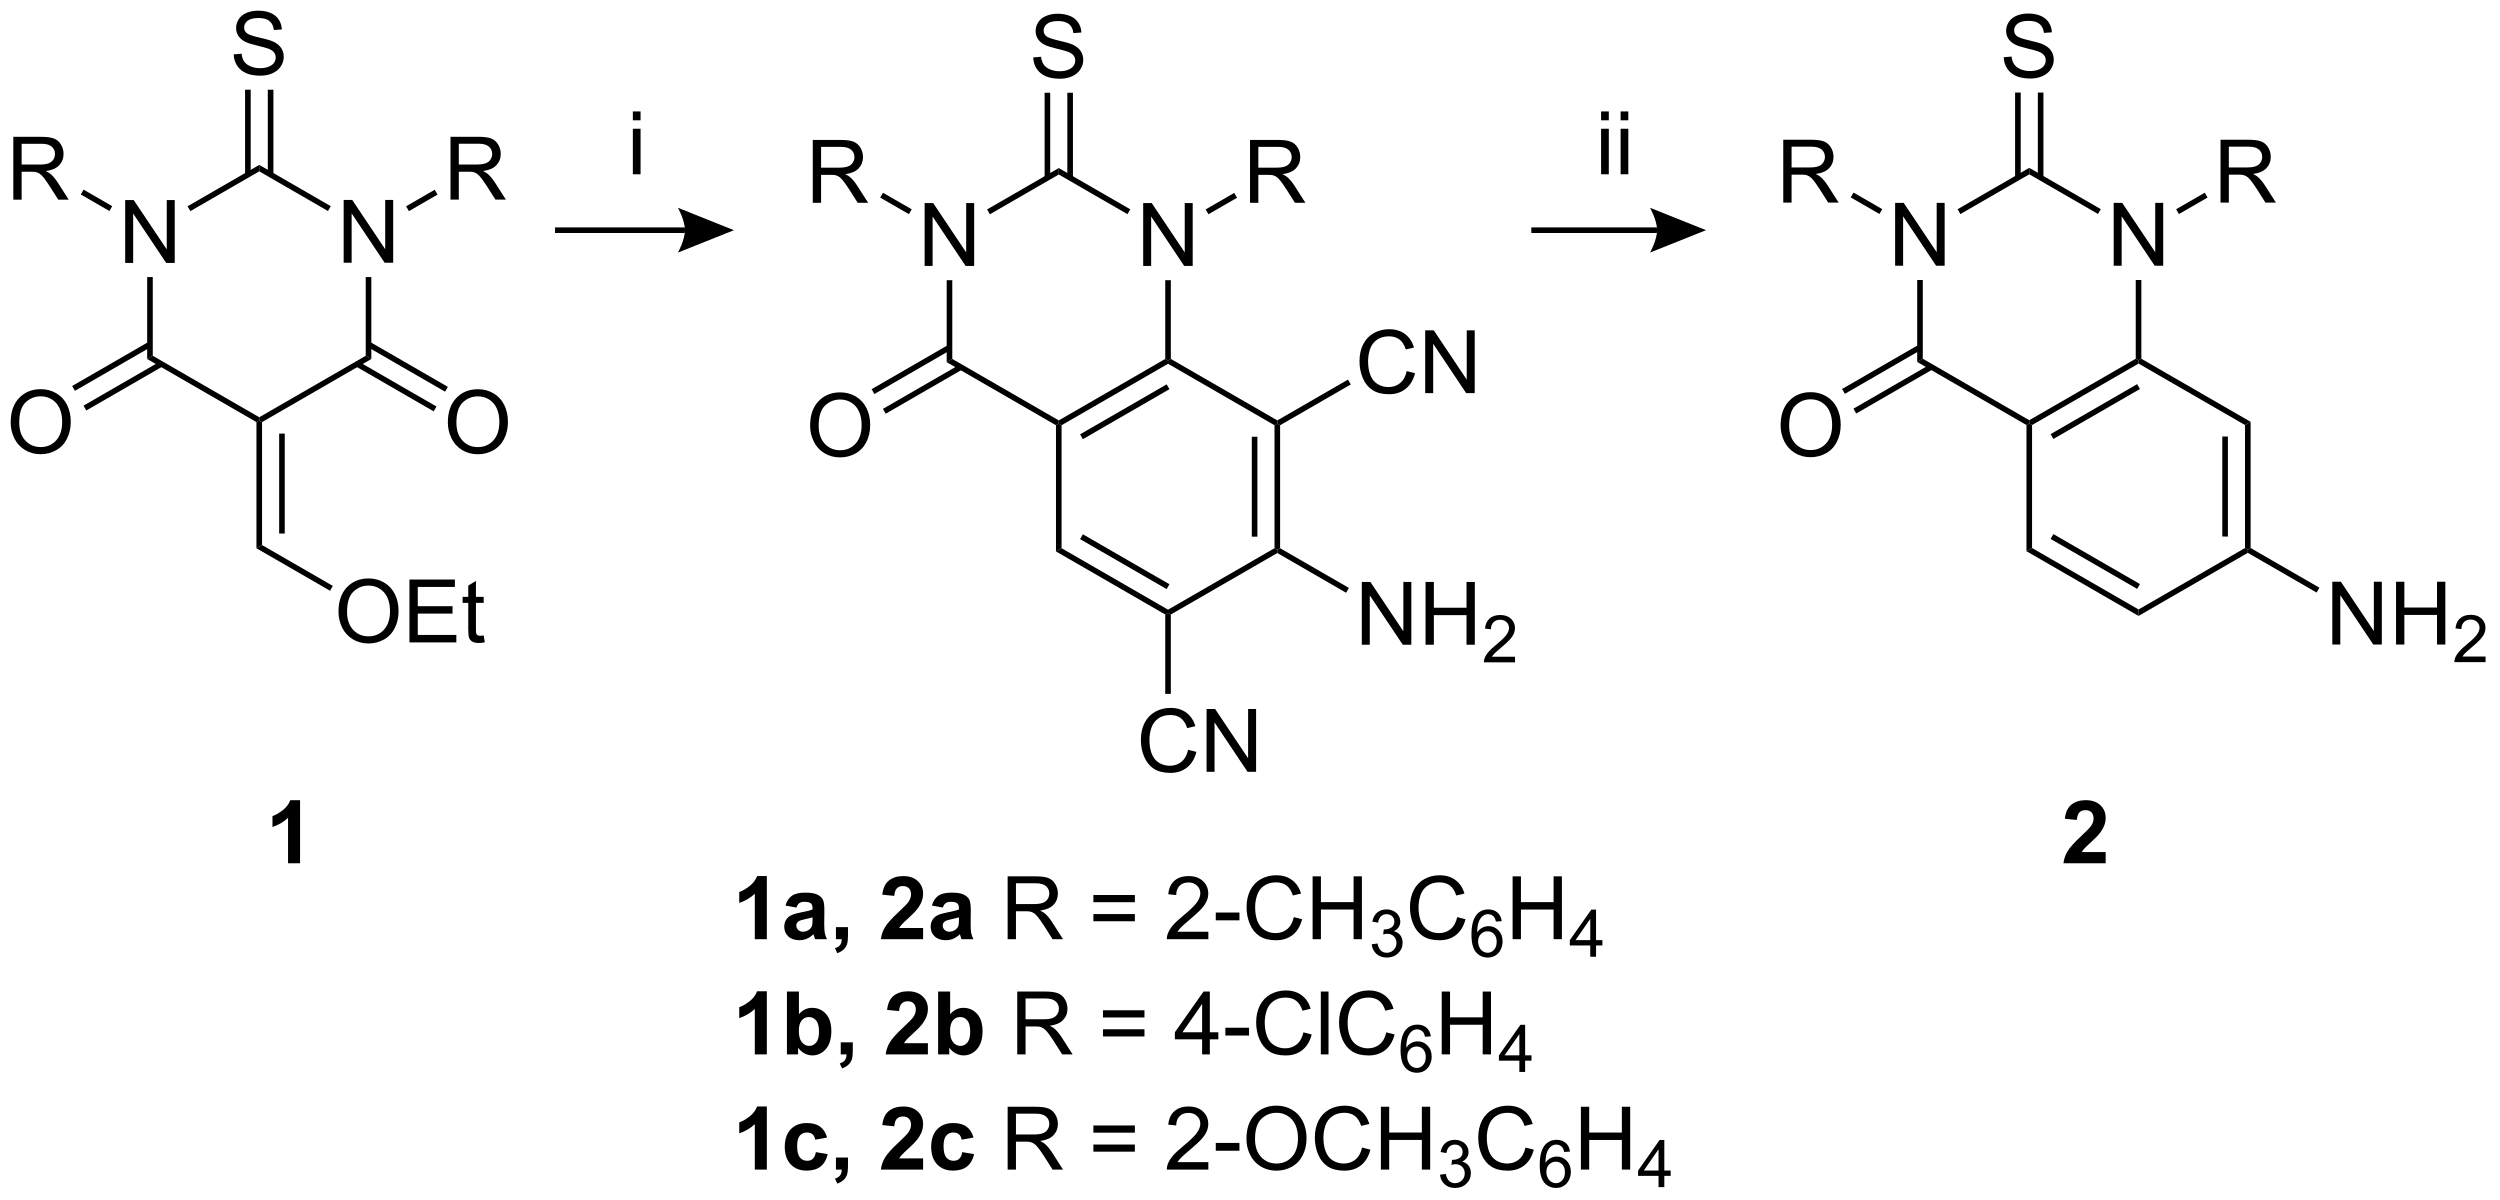 <?xml version="1.0" encoding="UTF-8"?>
<!DOCTYPE svg PUBLIC '-//W3C//DTD SVG 1.0//EN'
          'http://www.w3.org/TR/2001/REC-SVG-20010904/DTD/svg10.dtd'>
<svg stroke-dasharray="none" shape-rendering="auto" xmlns="http://www.w3.org/2000/svg" font-family="'Dialog'" text-rendering="auto" width="625" fill-opacity="1" color-interpolation="auto" color-rendering="auto" preserveAspectRatio="xMidYMid meet" font-size="12px" viewBox="0 0 625 300" fill="black" xmlns:xlink="http://www.w3.org/1999/xlink" stroke="black" image-rendering="auto" stroke-miterlimit="10" stroke-linecap="square" stroke-linejoin="miter" font-style="normal" stroke-width="1" height="300" stroke-dashoffset="0" font-weight="normal" stroke-opacity="1"
><!--Generated by the Batik Graphics2D SVG Generator--><defs id="genericDefs"
  /><g
  ><defs id="defs1"
    ><clipPath clipPathUnits="userSpaceOnUse" id="clipPath1"
      ><path d="M1.032 1.601 L235.047 1.601 L235.047 113.971 L1.032 113.971 L1.032 1.601 Z"
      /></clipPath
      ><clipPath clipPathUnits="userSpaceOnUse" id="clipPath2"
      ><path d="M4.01 13.598 L4.01 122.844 L231.518 122.844 L231.518 13.598 Z"
      /></clipPath
    ></defs
    ><g transform="scale(2.667,2.667) translate(-1.032,-1.601) matrix(1.029,0,0,1.029,-3.093,-12.386)"
    ><path d="M15.413 37.546 L15.413 31.819 L16.191 31.819 L19.199 36.314 L19.199 31.819 L19.926 31.819 L19.926 37.546 L19.147 37.546 L16.139 33.046 L16.139 37.546 L15.413 37.546 Z" stroke="none" clip-path="url(#clipPath2)"
    /></g
    ><g transform="matrix(2.743,0,0,2.743,-10.998,-37.299)"
    ><path d="M35.331 37.546 L35.331 31.819 L36.11 31.819 L39.118 36.314 L39.118 31.819 L39.844 31.819 L39.844 37.546 L39.066 37.546 L36.058 33.046 L36.058 37.546 L35.331 37.546 Z" stroke="none" clip-path="url(#clipPath2)"
    /></g
    ><g transform="matrix(2.743,0,0,2.743,-10.998,-37.299)"
    ><path d="M17.423 38.85 L17.933 38.85 L17.933 46.024 L17.423 46.318 Z" stroke="none" clip-path="url(#clipPath2)"
    /></g
    ><g transform="matrix(2.743,0,0,2.743,-10.998,-37.299)"
    ><path d="M17.423 46.318 L17.933 46.024 L27.637 51.626 L27.637 51.921 L27.382 52.068 Z" stroke="none" clip-path="url(#clipPath2)"
    /></g
    ><g transform="matrix(2.743,0,0,2.743,-10.998,-37.299)"
    ><path d="M27.893 52.068 L27.637 51.921 L27.637 51.626 L37.342 46.024 L37.852 46.318 Z" stroke="none" clip-path="url(#clipPath2)"
    /></g
    ><g transform="matrix(2.743,0,0,2.743,-10.998,-37.299)"
    ><path d="M37.852 46.318 L37.342 46.024 L37.342 38.85 L37.852 38.85 Z" stroke="none" clip-path="url(#clipPath2)"
    /></g
    ><g transform="matrix(2.743,0,0,2.743,-10.998,-37.299)"
    ><path d="M34.155 32.389 L33.9 32.831 L27.637 29.215 L27.637 28.626 Z" stroke="none" clip-path="url(#clipPath2)"
    /></g
    ><g transform="matrix(2.743,0,0,2.743,-10.998,-37.299)"
    ><path d="M27.637 28.626 L27.637 29.215 L21.36 32.84 L21.105 32.398 Z" stroke="none" clip-path="url(#clipPath2)"
    /></g
    ><g transform="matrix(2.743,0,0,2.743,-10.998,-37.299)"
    ><path d="M5.224 31.796 L5.224 26.069 L7.763 26.069 Q8.529 26.069 8.927 26.223 Q9.326 26.377 9.563 26.767 Q9.802 27.158 9.802 27.632 Q9.802 28.241 9.406 28.66 Q9.013 29.077 8.188 29.189 Q8.49 29.335 8.646 29.476 Q8.977 29.78 9.274 30.236 L10.271 31.796 L9.318 31.796 L8.56 30.603 Q8.227 30.088 8.011 29.814 Q7.797 29.541 7.628 29.431 Q7.458 29.322 7.281 29.28 Q7.154 29.252 6.859 29.252 L5.982 29.252 L5.982 31.796 L5.224 31.796 ZM5.982 28.595 L7.609 28.595 Q8.13 28.595 8.422 28.489 Q8.716 28.382 8.867 28.145 Q9.021 27.908 9.021 27.632 Q9.021 27.226 8.724 26.965 Q8.43 26.702 7.794 26.702 L5.982 26.702 L5.982 28.595 Z" stroke="none" clip-path="url(#clipPath2)"
    /></g
    ><g transform="matrix(2.743,0,0,2.743,-10.998,-37.299)"
    ><path d="M14.236 32.389 L13.981 32.831 L11.373 31.325 L11.628 30.883 Z" stroke="none" clip-path="url(#clipPath2)"
    /></g
    ><g transform="matrix(2.743,0,0,2.743,-10.998,-37.299)"
    ><path d="M45.069 31.792 L45.069 26.065 L47.608 26.065 Q48.373 26.065 48.772 26.219 Q49.17 26.372 49.407 26.763 Q49.647 27.154 49.647 27.628 Q49.647 28.237 49.251 28.656 Q48.858 29.073 48.032 29.185 Q48.334 29.331 48.491 29.471 Q48.821 29.776 49.118 30.232 L50.116 31.792 L49.163 31.792 L48.405 30.599 Q48.071 30.083 47.855 29.81 Q47.642 29.536 47.472 29.427 Q47.303 29.318 47.126 29.276 Q46.998 29.247 46.704 29.247 L45.827 29.247 L45.827 31.792 L45.069 31.792 ZM45.827 28.591 L47.454 28.591 Q47.975 28.591 48.267 28.484 Q48.561 28.378 48.712 28.141 Q48.866 27.904 48.866 27.628 Q48.866 27.221 48.569 26.961 Q48.275 26.698 47.639 26.698 L45.827 26.698 L45.827 28.591 Z" stroke="none" clip-path="url(#clipPath2)"
    /></g
    ><g transform="matrix(2.743,0,0,2.743,-10.998,-37.299)"
    ><path d="M41.278 32.84 L41.023 32.398 L43.632 30.892 L43.887 31.334 Z" stroke="none" clip-path="url(#clipPath2)"
    /></g
    ><g transform="matrix(2.743,0,0,2.743,-10.998,-37.299)"
    ><path d="M25.309 18.555 L26.026 18.492 Q26.075 18.922 26.26 19.198 Q26.447 19.474 26.838 19.643 Q27.229 19.813 27.716 19.813 Q28.151 19.813 28.481 19.685 Q28.815 19.555 28.976 19.331 Q29.137 19.107 29.137 18.841 Q29.137 18.57 28.981 18.37 Q28.825 18.169 28.466 18.031 Q28.236 17.943 27.447 17.753 Q26.658 17.563 26.341 17.396 Q25.932 17.18 25.729 16.862 Q25.528 16.544 25.528 16.148 Q25.528 15.716 25.773 15.339 Q26.02 14.961 26.492 14.766 Q26.966 14.57 27.544 14.57 Q28.182 14.57 28.666 14.776 Q29.153 14.982 29.413 15.38 Q29.677 15.779 29.697 16.281 L28.971 16.336 Q28.911 15.794 28.572 15.518 Q28.236 15.24 27.575 15.24 Q26.887 15.24 26.572 15.492 Q26.26 15.742 26.26 16.099 Q26.26 16.406 26.481 16.607 Q26.7 16.805 27.625 17.016 Q28.549 17.224 28.893 17.38 Q29.393 17.609 29.63 17.964 Q29.869 18.318 29.869 18.779 Q29.869 19.234 29.606 19.641 Q29.346 20.044 28.854 20.271 Q28.364 20.495 27.752 20.495 Q26.973 20.495 26.447 20.268 Q25.924 20.039 25.625 19.586 Q25.325 19.13 25.309 18.555 Z" stroke="none" clip-path="url(#clipPath2)"
    /></g
    ><g transform="matrix(2.743,0,0,2.743,-10.998,-37.299)"
    ><path d="M28.928 29.518 L28.928 21.773 L28.417 21.773 L28.417 29.518 ZM26.858 29.518 L26.858 21.773 L26.347 21.773 L26.347 29.518 Z" stroke="none" clip-path="url(#clipPath2)"
    /></g
    ><g transform="matrix(2.743,0,0,2.743,-10.998,-37.299)"
    ><path d="M4.982 52.107 Q4.982 50.68 5.747 49.875 Q6.513 49.068 7.724 49.068 Q8.516 49.068 9.151 49.448 Q9.789 49.826 10.123 50.503 Q10.459 51.18 10.459 52.039 Q10.459 52.911 10.107 53.599 Q9.755 54.286 9.11 54.641 Q8.466 54.995 7.719 54.995 Q6.912 54.995 6.274 54.604 Q5.638 54.211 5.31 53.536 Q4.982 52.859 4.982 52.107 ZM5.763 52.117 Q5.763 53.154 6.318 53.75 Q6.875 54.344 7.716 54.344 Q8.57 54.344 9.123 53.742 Q9.677 53.141 9.677 52.036 Q9.677 51.336 9.44 50.815 Q9.203 50.294 8.748 50.008 Q8.294 49.719 7.727 49.719 Q6.922 49.719 6.341 50.273 Q5.763 50.826 5.763 52.117 Z" stroke="none" clip-path="url(#clipPath2)"
    /></g
    ><g transform="matrix(2.743,0,0,2.743,-10.998,-37.299)"
    ><path d="M17.551 44.755 L10.584 48.777 L10.839 49.219 L17.806 45.197 ZM18.586 46.548 L11.619 50.569 L11.874 51.011 L18.841 46.989 Z" stroke="none" clip-path="url(#clipPath2)"
    /></g
    ><g transform="matrix(2.743,0,0,2.743,-10.998,-37.299)"
    ><path d="M44.827 52.111 Q44.827 50.684 45.592 49.88 Q46.358 49.072 47.569 49.072 Q48.361 49.072 48.996 49.452 Q49.634 49.83 49.967 50.507 Q50.303 51.184 50.303 52.044 Q50.303 52.916 49.952 53.603 Q49.6 54.291 48.954 54.645 Q48.311 54.999 47.564 54.999 Q46.756 54.999 46.118 54.609 Q45.483 54.215 45.155 53.541 Q44.827 52.864 44.827 52.111 ZM45.608 52.122 Q45.608 53.158 46.163 53.755 Q46.72 54.348 47.561 54.348 Q48.415 54.348 48.967 53.747 Q49.522 53.145 49.522 52.041 Q49.522 51.34 49.285 50.82 Q49.048 50.299 48.592 50.012 Q48.139 49.723 47.571 49.723 Q46.767 49.723 46.186 50.278 Q45.608 50.83 45.608 52.122 Z" stroke="none" clip-path="url(#clipPath2)"
    /></g
    ><g transform="matrix(2.743,0,0,2.743,-10.998,-37.299)"
    ><path d="M36.434 46.99 L43.537 51.091 L43.792 50.649 L36.689 46.548 ZM37.469 45.196 L44.573 49.297 L44.828 48.855 L37.724 44.754 Z" stroke="none" clip-path="url(#clipPath2)"
    /></g
    ><g transform="matrix(2.743,0,0,2.743,-10.998,-37.299)"
    ><path d="M27.382 52.068 L27.637 51.921 L27.893 52.068 L27.893 63.274 L27.382 63.568 ZM29.452 53.116 L29.452 62.226 L29.963 62.226 L29.963 53.116 Z" stroke="none" clip-path="url(#clipPath2)"
    /></g
    ><g transform="matrix(2.743,0,0,2.743,-10.998,-37.299)"
    ><path d="M34.86 69.357 Q34.86 67.93 35.625 67.125 Q36.391 66.318 37.602 66.318 Q38.394 66.318 39.029 66.698 Q39.667 67.076 40 67.753 Q40.336 68.43 40.336 69.289 Q40.336 70.162 39.985 70.849 Q39.633 71.537 38.987 71.891 Q38.344 72.245 37.597 72.245 Q36.789 72.245 36.151 71.854 Q35.516 71.461 35.188 70.787 Q34.86 70.109 34.86 69.357 ZM35.641 69.367 Q35.641 70.404 36.196 71 Q36.753 71.594 37.594 71.594 Q38.448 71.594 39 70.992 Q39.555 70.391 39.555 69.287 Q39.555 68.586 39.318 68.065 Q39.081 67.544 38.625 67.258 Q38.172 66.969 37.605 66.969 Q36.8 66.969 36.219 67.523 Q35.641 68.076 35.641 69.367 ZM41.327 72.146 L41.327 66.419 L45.468 66.419 L45.468 67.094 L42.085 67.094 L42.085 68.849 L45.254 68.849 L45.254 69.521 L42.085 69.521 L42.085 71.469 L45.601 71.469 L45.601 72.146 L41.327 72.146 ZM48.093 71.516 L48.194 72.138 Q47.898 72.201 47.663 72.201 Q47.28 72.201 47.069 72.081 Q46.858 71.958 46.773 71.76 Q46.687 71.563 46.687 70.93 L46.687 68.544 L46.171 68.544 L46.171 67.998 L46.687 67.998 L46.687 66.969 L47.387 66.547 L47.387 67.998 L48.093 67.998 L48.093 68.544 L47.387 68.544 L47.387 70.969 Q47.387 71.271 47.424 71.357 Q47.46 71.443 47.543 71.495 Q47.629 71.544 47.786 71.544 Q47.903 71.544 48.093 71.516 Z" stroke="none" clip-path="url(#clipPath2)"
    /></g
    ><g transform="matrix(2.743,0,0,2.743,-10.998,-37.299)"
    ><path d="M27.382 63.568 L27.893 63.274 L34.344 66.998 L34.089 67.44 Z" stroke="none" clip-path="url(#clipPath2)"
    /></g
    ><g transform="matrix(2.743,0,0,2.743,-10.998,-37.299)"
    ><path d="M88.282 37.833 L88.282 32.106 L89.06 32.106 L92.068 36.601 L92.068 32.106 L92.795 32.106 L92.795 37.833 L92.016 37.833 L89.008 33.333 L89.008 37.833 L88.282 37.833 Z" stroke="none" clip-path="url(#clipPath2)"
    /></g
    ><g transform="matrix(2.743,0,0,2.743,-10.998,-37.299)"
    ><path d="M108.2 37.833 L108.2 32.106 L108.979 32.106 L111.987 36.601 L111.987 32.106 L112.713 32.106 L112.713 37.833 L111.935 37.833 L108.927 33.333 L108.927 37.833 L108.2 37.833 Z" stroke="none" clip-path="url(#clipPath2)"
    /></g
    ><g transform="matrix(2.743,0,0,2.743,-10.998,-37.299)"
    ><path d="M90.292 39.137 L90.802 39.137 L90.802 46.311 L90.292 46.605 Z" stroke="none" clip-path="url(#clipPath2)"
    /></g
    ><g transform="matrix(2.743,0,0,2.743,-10.998,-37.299)"
    ><path d="M90.292 46.605 L90.802 46.311 L100.507 51.913 L100.507 52.208 L100.252 52.355 Z" stroke="none" clip-path="url(#clipPath2)"
    /></g
    ><g transform="matrix(2.743,0,0,2.743,-10.998,-37.299)"
    ><path d="M100.762 52.355 L100.507 52.208 L100.507 51.913 L110.211 46.311 L110.466 46.458 L110.466 46.753 ZM102.704 53.624 L110.594 49.069 L110.338 48.627 L102.449 53.182 Z" stroke="none" clip-path="url(#clipPath2)"
    /></g
    ><g transform="matrix(2.743,0,0,2.743,-10.998,-37.299)"
    ><path d="M110.721 46.311 L110.466 46.458 L110.211 46.311 L110.211 39.137 L110.721 39.137 Z" stroke="none" clip-path="url(#clipPath2)"
    /></g
    ><g transform="matrix(2.743,0,0,2.743,-10.998,-37.299)"
    ><path d="M107.024 32.676 L106.769 33.118 L100.507 29.503 L100.507 28.914 Z" stroke="none" clip-path="url(#clipPath2)"
    /></g
    ><g transform="matrix(2.743,0,0,2.743,-10.998,-37.299)"
    ><path d="M100.507 28.914 L100.507 29.503 L94.229 33.127 L93.974 32.685 Z" stroke="none" clip-path="url(#clipPath2)"
    /></g
    ><g transform="matrix(2.743,0,0,2.743,-10.998,-37.299)"
    ><path d="M78.086 32.079 L78.086 26.352 L80.625 26.352 Q81.391 26.352 81.789 26.506 Q82.187 26.66 82.424 27.05 Q82.664 27.441 82.664 27.915 Q82.664 28.524 82.268 28.943 Q81.875 29.36 81.049 29.472 Q81.351 29.618 81.508 29.759 Q81.838 30.063 82.135 30.519 L83.133 32.079 L82.18 32.079 L81.422 30.886 Q81.088 30.37 80.872 30.097 Q80.659 29.824 80.489 29.714 Q80.32 29.605 80.143 29.563 Q80.016 29.535 79.721 29.535 L78.844 29.535 L78.844 32.079 L78.086 32.079 ZM78.844 28.878 L80.471 28.878 Q80.992 28.878 81.284 28.771 Q81.578 28.665 81.729 28.428 Q81.883 28.191 81.883 27.915 Q81.883 27.509 81.586 27.248 Q81.291 26.985 80.656 26.985 L78.844 26.985 L78.844 28.878 Z" stroke="none" clip-path="url(#clipPath2)"
    /></g
    ><g transform="matrix(2.743,0,0,2.743,-10.998,-37.299)"
    ><path d="M87.105 32.676 L86.85 33.118 L84.234 31.608 L84.489 31.166 Z" stroke="none" clip-path="url(#clipPath2)"
    /></g
    ><g transform="matrix(2.743,0,0,2.743,-10.998,-37.299)"
    ><path d="M117.938 32.079 L117.938 26.352 L120.477 26.352 Q121.243 26.352 121.641 26.506 Q122.04 26.66 122.276 27.05 Q122.516 27.441 122.516 27.915 Q122.516 28.524 122.12 28.943 Q121.727 29.36 120.901 29.472 Q121.204 29.618 121.36 29.759 Q121.691 30.063 121.987 30.519 L122.985 32.079 L122.032 32.079 L121.274 30.886 Q120.941 30.37 120.724 30.097 Q120.511 29.824 120.342 29.714 Q120.172 29.605 119.995 29.563 Q119.868 29.535 119.573 29.535 L118.696 29.535 L118.696 32.079 L117.938 32.079 ZM118.696 28.878 L120.323 28.878 Q120.844 28.878 121.136 28.771 Q121.43 28.665 121.581 28.428 Q121.735 28.191 121.735 27.915 Q121.735 27.509 121.438 27.248 Q121.144 26.985 120.508 26.985 L118.696 26.985 L118.696 28.878 Z" stroke="none" clip-path="url(#clipPath2)"
    /></g
    ><g transform="matrix(2.743,0,0,2.743,-10.998,-37.299)"
    ><path d="M114.147 33.127 L113.892 32.685 L116.501 31.179 L116.756 31.621 Z" stroke="none" clip-path="url(#clipPath2)"
    /></g
    ><g transform="matrix(2.743,0,0,2.743,-10.998,-37.299)"
    ><path d="M98.179 18.833 L98.895 18.771 Q98.944 19.201 99.129 19.477 Q99.317 19.753 99.707 19.922 Q100.098 20.091 100.585 20.091 Q101.02 20.091 101.35 19.964 Q101.684 19.833 101.845 19.609 Q102.007 19.385 102.007 19.12 Q102.007 18.849 101.85 18.648 Q101.694 18.448 101.335 18.31 Q101.106 18.221 100.317 18.031 Q99.528 17.841 99.21 17.674 Q98.801 17.458 98.598 17.141 Q98.397 16.823 98.397 16.427 Q98.397 15.995 98.642 15.617 Q98.889 15.24 99.361 15.044 Q99.835 14.849 100.413 14.849 Q101.051 14.849 101.535 15.055 Q102.022 15.26 102.283 15.659 Q102.546 16.057 102.567 16.56 L101.84 16.615 Q101.78 16.073 101.442 15.797 Q101.106 15.518 100.444 15.518 Q99.757 15.518 99.442 15.771 Q99.129 16.021 99.129 16.378 Q99.129 16.685 99.35 16.885 Q99.569 17.083 100.494 17.294 Q101.418 17.503 101.762 17.659 Q102.262 17.888 102.499 18.242 Q102.739 18.596 102.739 19.057 Q102.739 19.513 102.475 19.919 Q102.215 20.323 101.723 20.549 Q101.233 20.773 100.621 20.773 Q99.843 20.773 99.317 20.547 Q98.793 20.318 98.494 19.865 Q98.194 19.409 98.179 18.833 Z" stroke="none" clip-path="url(#clipPath2)"
    /></g
    ><g transform="matrix(2.743,0,0,2.743,-10.998,-37.299)"
    ><path d="M101.798 29.806 L101.798 22.051 L101.287 22.051 L101.287 29.806 ZM99.726 29.806 L99.726 22.051 L99.216 22.051 L99.216 29.806 Z" stroke="none" clip-path="url(#clipPath2)"
    /></g
    ><g transform="matrix(2.743,0,0,2.743,-10.998,-37.299)"
    ><path d="M77.844 52.398 Q77.844 50.971 78.609 50.167 Q79.375 49.359 80.586 49.359 Q81.377 49.359 82.013 49.739 Q82.651 50.117 82.984 50.794 Q83.32 51.471 83.32 52.331 Q83.32 53.203 82.969 53.891 Q82.617 54.578 81.971 54.932 Q81.328 55.286 80.581 55.286 Q79.773 55.286 79.135 54.896 Q78.5 54.502 78.172 53.828 Q77.844 53.151 77.844 52.398 ZM78.625 52.409 Q78.625 53.445 79.18 54.042 Q79.737 54.635 80.578 54.635 Q81.432 54.635 81.984 54.034 Q82.539 53.432 82.539 52.328 Q82.539 51.627 82.302 51.107 Q82.065 50.586 81.609 50.299 Q81.156 50.01 80.588 50.01 Q79.784 50.01 79.203 50.565 Q78.625 51.117 78.625 52.409 Z" stroke="none" clip-path="url(#clipPath2)"
    /></g
    ><g transform="matrix(2.743,0,0,2.743,-10.998,-37.299)"
    ><path d="M90.42 45.041 L83.446 49.068 L83.701 49.51 L90.675 45.483 ZM91.456 46.835 L84.481 50.862 L84.737 51.304 L91.711 47.277 Z" stroke="none" clip-path="url(#clipPath2)"
    /></g
    ><g transform="matrix(2.743,0,0,2.743,-10.998,-37.299)"
    ><path d="M100.252 52.355 L100.507 52.208 L100.762 52.355 L100.762 63.561 L100.252 63.855 Z" stroke="none" clip-path="url(#clipPath2)"
    /></g
    ><g transform="matrix(2.743,0,0,2.743,-10.998,-37.299)"
    ><path d="M100.252 63.855 L100.762 63.561 L110.466 69.163 L110.466 69.458 L110.211 69.605 ZM102.449 62.734 L110.338 67.289 L110.594 66.847 L102.704 62.292 Z" stroke="none" clip-path="url(#clipPath2)"
    /></g
    ><g transform="matrix(2.743,0,0,2.743,-10.998,-37.299)"
    ><path d="M110.721 69.605 L110.466 69.458 L110.466 69.163 L120.17 63.561 L120.425 63.708 L120.425 64.003 Z" stroke="none" clip-path="url(#clipPath2)"
    /></g
    ><g transform="matrix(2.743,0,0,2.743,-10.998,-37.299)"
    ><path d="M120.68 63.561 L120.425 63.708 L120.17 63.561 L120.17 52.355 L120.425 52.208 L120.68 52.355 ZM118.61 62.513 L118.61 53.403 L118.1 53.403 L118.1 62.513 Z" stroke="none" clip-path="url(#clipPath2)"
    /></g
    ><g transform="matrix(2.743,0,0,2.743,-10.998,-37.299)"
    ><path d="M120.425 51.913 L120.425 52.208 L120.17 52.355 L110.466 46.753 L110.466 46.458 L110.721 46.311 Z" stroke="none" clip-path="url(#clipPath2)"
    /></g
    ><g transform="matrix(2.743,0,0,2.743,-10.998,-37.299)"
    ><path d="M128.126 72.362 L128.126 66.636 L128.905 66.636 L131.913 71.131 L131.913 66.636 L132.639 66.636 L132.639 72.362 L131.861 72.362 L128.853 67.862 L128.853 72.362 L128.126 72.362 ZM133.935 72.362 L133.935 66.636 L134.693 66.636 L134.693 68.987 L137.669 68.987 L137.669 66.636 L138.427 66.636 L138.427 72.362 L137.669 72.362 L137.669 69.662 L134.693 69.662 L134.693 72.362 L133.935 72.362 Z" stroke="none" clip-path="url(#clipPath2)"
    /></g
    ><g transform="matrix(2.743,0,0,2.743,-10.998,-37.299)"
    ><path d="M142.093 73.455 L142.093 73.962 L139.253 73.962 Q139.248 73.771 139.316 73.595 Q139.423 73.306 139.661 73.025 Q139.902 72.744 140.353 72.374 Q141.052 71.8 141.298 71.464 Q141.544 71.128 141.544 70.83 Q141.544 70.517 141.32 70.302 Q141.097 70.085 140.736 70.085 Q140.355 70.085 140.126 70.314 Q139.898 70.543 139.896 70.947 L139.353 70.892 Q139.41 70.285 139.773 69.968 Q140.136 69.65 140.748 69.65 Q141.367 69.65 141.726 69.994 Q142.087 70.335 142.087 70.841 Q142.087 71.099 141.982 71.349 Q141.876 71.597 141.63 71.873 Q141.386 72.148 140.818 72.628 Q140.343 73.027 140.208 73.169 Q140.074 73.312 139.986 73.455 L142.093 73.455 Z" stroke="none" clip-path="url(#clipPath2)"
    /></g
    ><g transform="matrix(2.743,0,0,2.743,-10.998,-37.299)"
    ><path d="M120.425 64.003 L120.425 63.708 L120.68 63.561 L126.95 67.181 L126.695 67.623 Z" stroke="none" clip-path="url(#clipPath2)"
    /></g
    ><g transform="matrix(2.743,0,0,2.743,-10.998,-37.299)"
    ><path d="M31.358 92.276 L30.262 92.276 L30.262 88.138 Q29.661 88.7 28.843 88.971 L28.843 87.974 Q29.273 87.833 29.775 87.442 Q30.28 87.049 30.468 86.526 L31.358 86.526 L31.358 92.276 Z" stroke="none" clip-path="url(#clipPath2)"
    /></g
    ><g transform="matrix(2.743,0,0,2.743,-10.998,-37.299)"
    ><path d="M73.9 99.195 L72.804 99.195 L72.804 95.057 Q72.202 95.62 71.385 95.891 L71.385 94.893 Q71.814 94.752 72.317 94.362 Q72.822 93.969 73.01 93.445 L73.9 93.445 L73.9 99.195 ZM76.597 96.312 L75.6 96.133 Q75.769 95.531 76.178 95.242 Q76.589 94.953 77.396 94.953 Q78.131 94.953 78.49 95.127 Q78.85 95.299 78.995 95.568 Q79.144 95.836 79.144 96.549 L79.131 97.831 Q79.131 98.377 79.183 98.638 Q79.237 98.898 79.381 99.195 L78.295 99.195 Q78.253 99.086 78.191 98.87 Q78.162 98.773 78.151 98.742 Q77.87 99.016 77.55 99.153 Q77.23 99.289 76.865 99.289 Q76.225 99.289 75.855 98.943 Q75.487 98.594 75.487 98.062 Q75.487 97.711 75.654 97.435 Q75.823 97.159 76.126 97.013 Q76.428 96.867 76.998 96.758 Q77.769 96.612 78.066 96.487 L78.066 96.377 Q78.066 96.062 77.909 95.927 Q77.753 95.791 77.318 95.791 Q77.026 95.791 76.862 95.909 Q76.698 96.023 76.597 96.312 ZM78.066 97.203 Q77.855 97.273 77.396 97.372 Q76.941 97.469 76.8 97.562 Q76.584 97.713 76.584 97.948 Q76.584 98.18 76.756 98.349 Q76.928 98.516 77.193 98.516 Q77.49 98.516 77.761 98.32 Q77.959 98.172 78.021 97.956 Q78.066 97.815 78.066 97.422 L78.066 97.203 ZM80.197 98.096 L81.296 98.096 L81.296 98.883 Q81.296 99.359 81.213 99.635 Q81.132 99.911 80.903 100.13 Q80.674 100.349 80.322 100.474 L80.109 100.021 Q80.439 99.911 80.58 99.719 Q80.721 99.528 80.728 99.195 L80.197 99.195 L80.197 98.096 ZM88.142 98.174 L88.142 99.195 L84.296 99.195 Q84.359 98.617 84.671 98.099 Q84.984 97.581 85.905 96.726 Q86.648 96.034 86.814 95.789 Q87.041 95.448 87.041 95.117 Q87.041 94.75 86.843 94.552 Q86.648 94.354 86.299 94.354 Q85.955 94.354 85.752 94.562 Q85.549 94.768 85.517 95.25 L84.424 95.141 Q84.523 94.234 85.038 93.841 Q85.554 93.445 86.327 93.445 Q87.174 93.445 87.658 93.903 Q88.142 94.359 88.142 95.039 Q88.142 95.424 88.004 95.776 Q87.866 96.125 87.564 96.508 Q87.366 96.76 86.846 97.237 Q86.327 97.713 86.187 97.87 Q86.049 98.026 85.963 98.174 L88.142 98.174 ZM89.941 96.312 L88.943 96.133 Q89.112 95.531 89.521 95.242 Q89.933 94.953 90.74 94.953 Q91.475 94.953 91.834 95.127 Q92.193 95.299 92.339 95.568 Q92.487 95.836 92.487 96.549 L92.475 97.831 Q92.475 98.377 92.526 98.638 Q92.581 98.898 92.725 99.195 L91.638 99.195 Q91.597 99.086 91.534 98.87 Q91.506 98.773 91.495 98.742 Q91.214 99.016 90.894 99.153 Q90.573 99.289 90.209 99.289 Q89.568 99.289 89.198 98.943 Q88.831 98.594 88.831 98.062 Q88.831 97.711 88.998 97.435 Q89.167 97.159 89.469 97.013 Q89.771 96.867 90.342 96.758 Q91.112 96.612 91.409 96.487 L91.409 96.377 Q91.409 96.062 91.253 95.927 Q91.097 95.791 90.662 95.791 Q90.37 95.791 90.206 95.909 Q90.042 96.023 89.941 96.312 ZM91.409 97.203 Q91.198 97.273 90.74 97.372 Q90.284 97.469 90.144 97.562 Q89.928 97.713 89.928 97.948 Q89.928 98.18 90.1 98.349 Q90.271 98.516 90.537 98.516 Q90.834 98.516 91.105 98.32 Q91.303 98.172 91.365 97.956 Q91.409 97.815 91.409 97.422 L91.409 97.203 Z" stroke="none" clip-path="url(#clipPath2)"
    /></g
    ><g transform="matrix(2.743,0,0,2.743,-10.998,-37.299)"
    ><path d="M95.847 99.195 L95.847 93.469 L98.386 93.469 Q99.151 93.469 99.55 93.622 Q99.948 93.776 100.185 94.166 Q100.425 94.557 100.425 95.031 Q100.425 95.641 100.029 96.06 Q99.636 96.476 98.81 96.588 Q99.112 96.734 99.269 96.875 Q99.599 97.18 99.896 97.635 L100.894 99.195 L99.941 99.195 L99.183 98.002 Q98.849 97.487 98.633 97.213 Q98.42 96.94 98.251 96.831 Q98.081 96.721 97.904 96.68 Q97.776 96.651 97.482 96.651 L96.605 96.651 L96.605 99.195 L95.847 99.195 ZM96.605 95.995 L98.232 95.995 Q98.753 95.995 99.045 95.888 Q99.339 95.781 99.49 95.544 Q99.644 95.307 99.644 95.031 Q99.644 94.625 99.347 94.365 Q99.052 94.101 98.417 94.101 L96.605 94.101 L96.605 95.995 ZM107.443 95.828 L103.662 95.828 L103.662 95.172 L107.443 95.172 L107.443 95.828 ZM107.443 97.565 L103.662 97.565 L103.662 96.909 L107.443 96.909 L107.443 97.565 ZM114.14 98.518 L114.14 99.195 L110.353 99.195 Q110.346 98.94 110.437 98.706 Q110.58 98.32 110.898 97.945 Q111.218 97.57 111.82 97.078 Q112.752 96.312 113.08 95.865 Q113.408 95.416 113.408 95.018 Q113.408 94.601 113.109 94.315 Q112.812 94.026 112.33 94.026 Q111.822 94.026 111.517 94.331 Q111.213 94.635 111.21 95.174 L110.486 95.101 Q110.562 94.291 111.046 93.87 Q111.53 93.445 112.346 93.445 Q113.171 93.445 113.65 93.903 Q114.132 94.359 114.132 95.034 Q114.132 95.377 113.991 95.711 Q113.851 96.041 113.523 96.409 Q113.197 96.776 112.439 97.416 Q111.806 97.948 111.627 98.138 Q111.447 98.328 111.33 98.518 L114.14 98.518 ZM114.816 97.476 L114.816 96.768 L116.974 96.768 L116.974 97.476 L114.816 97.476 ZM121.927 97.187 L122.685 97.377 Q122.448 98.312 121.829 98.805 Q121.209 99.294 120.316 99.294 Q119.388 99.294 118.808 98.916 Q118.23 98.539 117.925 97.825 Q117.623 97.109 117.623 96.289 Q117.623 95.393 117.964 94.729 Q118.308 94.062 118.938 93.716 Q119.568 93.37 120.326 93.37 Q121.185 93.37 121.771 93.807 Q122.357 94.245 122.589 95.039 L121.842 95.213 Q121.644 94.588 121.263 94.305 Q120.886 94.018 120.31 94.018 Q119.651 94.018 119.206 94.336 Q118.763 94.651 118.584 95.185 Q118.404 95.719 118.404 96.284 Q118.404 97.016 118.618 97.56 Q118.831 98.104 119.279 98.375 Q119.73 98.643 120.253 98.643 Q120.888 98.643 121.329 98.276 Q121.771 97.909 121.927 97.187 ZM123.642 99.195 L123.642 93.469 L124.4 93.469 L124.4 95.82 L127.377 95.82 L127.377 93.469 L128.135 93.469 L128.135 99.195 L127.377 99.195 L127.377 96.495 L124.4 96.495 L124.4 99.195 L123.642 99.195 Z" stroke="none" clip-path="url(#clipPath2)"
    /></g
    ><g transform="matrix(2.743,0,0,2.743,-10.998,-37.299)"
    ><path d="M129.031 99.66 L129.558 99.59 Q129.65 100.039 129.867 100.237 Q130.086 100.434 130.4 100.434 Q130.771 100.434 131.027 100.176 Q131.285 99.918 131.285 99.537 Q131.285 99.174 131.047 98.94 Q130.81 98.703 130.443 98.703 Q130.295 98.703 130.072 98.762 L130.131 98.299 Q130.183 98.305 130.215 98.305 Q130.553 98.305 130.822 98.129 Q131.092 97.953 131.092 97.586 Q131.092 97.297 130.894 97.108 Q130.699 96.916 130.388 96.916 Q130.08 96.916 129.875 97.11 Q129.67 97.303 129.611 97.69 L129.084 97.596 Q129.181 97.065 129.523 96.774 Q129.867 96.483 130.377 96.483 Q130.728 96.483 131.023 96.633 Q131.32 96.784 131.476 97.045 Q131.633 97.305 131.633 97.598 Q131.633 97.877 131.482 98.106 Q131.334 98.334 131.041 98.469 Q131.422 98.557 131.633 98.834 Q131.844 99.11 131.844 99.526 Q131.844 100.088 131.433 100.481 Q131.023 100.871 130.396 100.871 Q129.832 100.871 129.457 100.535 Q129.084 100.198 129.031 99.66 Z" stroke="none" clip-path="url(#clipPath2)"
    /></g
    ><g transform="matrix(2.743,0,0,2.743,-10.998,-37.299)"
    ><path d="M136.819 97.187 L137.577 97.377 Q137.34 98.312 136.72 98.805 Q136.101 99.294 135.207 99.294 Q134.28 99.294 133.699 98.916 Q133.121 98.539 132.817 97.825 Q132.514 97.109 132.514 96.289 Q132.514 95.393 132.856 94.729 Q133.199 94.062 133.83 93.716 Q134.46 93.37 135.218 93.37 Q136.077 93.37 136.663 93.807 Q137.249 94.245 137.481 95.039 L136.733 95.213 Q136.535 94.588 136.155 94.305 Q135.778 94.018 135.202 94.018 Q134.543 94.018 134.098 94.336 Q133.655 94.651 133.476 95.185 Q133.296 95.719 133.296 96.284 Q133.296 97.016 133.509 97.56 Q133.723 98.104 134.171 98.375 Q134.621 98.643 135.145 98.643 Q135.78 98.643 136.22 98.276 Q136.663 97.909 136.819 97.187 Z" stroke="none" clip-path="url(#clipPath2)"
    /></g
    ><g transform="matrix(2.743,0,0,2.743,-10.998,-37.299)"
    ><path d="M140.88 97.551 L140.354 97.592 Q140.284 97.281 140.155 97.141 Q139.942 96.916 139.628 96.916 Q139.376 96.916 139.186 97.057 Q138.936 97.239 138.792 97.588 Q138.649 97.936 138.643 98.58 Q138.835 98.289 139.11 98.149 Q139.386 98.008 139.686 98.008 Q140.214 98.008 140.585 98.397 Q140.956 98.785 140.956 99.401 Q140.956 99.805 140.78 100.153 Q140.606 100.498 140.302 100.684 Q139.997 100.869 139.61 100.869 Q138.952 100.869 138.536 100.385 Q138.12 99.899 138.12 98.785 Q138.12 97.539 138.579 96.975 Q138.981 96.483 139.661 96.483 Q140.167 96.483 140.491 96.768 Q140.815 97.051 140.88 97.551 ZM138.725 99.403 Q138.725 99.676 138.841 99.926 Q138.958 100.174 139.165 100.305 Q139.374 100.434 139.602 100.434 Q139.936 100.434 140.177 100.164 Q140.417 99.895 140.417 99.432 Q140.417 98.987 140.179 98.731 Q139.942 98.475 139.581 98.475 Q139.224 98.475 138.974 98.731 Q138.725 98.987 138.725 99.403 Z" stroke="none" clip-path="url(#clipPath2)"
    /></g
    ><g transform="matrix(2.743,0,0,2.743,-10.998,-37.299)"
    ><path d="M141.871 99.195 L141.871 93.469 L142.629 93.469 L142.629 95.82 L145.605 95.82 L145.605 93.469 L146.363 93.469 L146.363 99.195 L145.605 99.195 L145.605 96.495 L142.629 96.495 L142.629 99.195 L141.871 99.195 Z" stroke="none" clip-path="url(#clipPath2)"
    /></g
    ><g transform="matrix(2.743,0,0,2.743,-10.998,-37.299)"
    ><path d="M148.947 100.795 L148.947 99.766 L147.084 99.766 L147.084 99.284 L149.045 96.5 L149.475 96.5 L149.475 99.284 L150.055 99.284 L150.055 99.766 L149.475 99.766 L149.475 100.795 L148.947 100.795 ZM148.947 99.284 L148.947 97.346 L147.603 99.284 L148.947 99.284 Z" stroke="none" clip-path="url(#clipPath2)"
    /></g
    ><g transform="matrix(2.743,0,0,2.743,-10.998,-37.299)"
    ><path d="M73.9 109.695 L72.804 109.695 L72.804 105.557 Q72.202 106.12 71.385 106.391 L71.385 105.393 Q71.814 105.252 72.317 104.862 Q72.822 104.469 73.01 103.945 L73.9 103.945 L73.9 109.695 ZM75.73 109.695 L75.73 103.969 L76.826 103.969 L76.826 106.031 Q77.334 105.453 78.029 105.453 Q78.787 105.453 79.282 106.002 Q79.779 106.549 79.779 107.578 Q79.779 108.641 79.274 109.216 Q78.769 109.789 78.045 109.789 Q77.691 109.789 77.344 109.612 Q76.998 109.432 76.748 109.086 L76.748 109.695 L75.73 109.695 ZM76.818 107.531 Q76.818 108.174 77.021 108.484 Q77.308 108.922 77.779 108.922 Q78.144 108.922 78.399 108.612 Q78.654 108.299 78.654 107.633 Q78.654 106.922 78.396 106.607 Q78.138 106.291 77.737 106.291 Q77.342 106.291 77.079 106.599 Q76.818 106.906 76.818 107.531 ZM80.635 108.596 L81.734 108.596 L81.734 109.383 Q81.734 109.859 81.65 110.135 Q81.57 110.411 81.34 110.63 Q81.111 110.849 80.76 110.974 L80.546 110.521 Q80.877 110.411 81.017 110.219 Q81.158 110.028 81.166 109.695 L80.635 109.695 L80.635 108.596 ZM88.58 108.674 L88.58 109.695 L84.734 109.695 Q84.796 109.117 85.109 108.599 Q85.421 108.081 86.343 107.226 Q87.085 106.534 87.252 106.289 Q87.478 105.948 87.478 105.617 Q87.478 105.25 87.28 105.052 Q87.085 104.854 86.736 104.854 Q86.392 104.854 86.189 105.062 Q85.986 105.268 85.955 105.75 L84.861 105.641 Q84.96 104.734 85.476 104.341 Q85.991 103.945 86.765 103.945 Q87.611 103.945 88.096 104.403 Q88.58 104.859 88.58 105.539 Q88.58 105.924 88.442 106.276 Q88.304 106.625 88.002 107.008 Q87.804 107.26 87.283 107.737 Q86.765 108.213 86.624 108.37 Q86.486 108.526 86.4 108.674 L88.58 108.674 ZM89.511 109.695 L89.511 103.969 L90.607 103.969 L90.607 106.031 Q91.115 105.453 91.81 105.453 Q92.568 105.453 93.063 106.002 Q93.56 106.549 93.56 107.578 Q93.56 108.641 93.055 109.216 Q92.55 109.789 91.826 109.789 Q91.472 109.789 91.126 109.612 Q90.779 109.432 90.529 109.086 L90.529 109.695 L89.511 109.695 ZM90.6 107.531 Q90.6 108.174 90.803 108.484 Q91.089 108.922 91.56 108.922 Q91.925 108.922 92.18 108.612 Q92.435 108.299 92.435 107.633 Q92.435 106.922 92.178 106.607 Q91.92 106.291 91.519 106.291 Q91.123 106.291 90.86 106.599 Q90.6 106.906 90.6 107.531 Z" stroke="none" clip-path="url(#clipPath2)"
    /></g
    ><g transform="matrix(2.743,0,0,2.743,-10.998,-37.299)"
    ><path d="M96.722 109.695 L96.722 103.969 L99.261 103.969 Q100.026 103.969 100.425 104.122 Q100.823 104.276 101.06 104.666 Q101.3 105.057 101.3 105.531 Q101.3 106.141 100.904 106.56 Q100.511 106.976 99.685 107.088 Q99.987 107.234 100.144 107.375 Q100.474 107.68 100.771 108.135 L101.769 109.695 L100.816 109.695 L100.058 108.502 Q99.724 107.987 99.508 107.713 Q99.295 107.44 99.126 107.331 Q98.956 107.221 98.779 107.18 Q98.651 107.151 98.357 107.151 L97.48 107.151 L97.48 109.695 L96.722 109.695 ZM97.48 106.495 L99.107 106.495 Q99.628 106.495 99.92 106.388 Q100.214 106.281 100.365 106.044 Q100.519 105.807 100.519 105.531 Q100.519 105.125 100.222 104.865 Q99.927 104.601 99.292 104.601 L97.48 104.601 L97.48 106.495 ZM108.318 106.328 L104.537 106.328 L104.537 105.672 L108.318 105.672 L108.318 106.328 ZM108.318 108.065 L104.537 108.065 L104.537 107.409 L108.318 107.409 L108.318 108.065 ZM113.572 109.695 L113.572 108.323 L111.088 108.323 L111.088 107.68 L113.702 103.969 L114.275 103.969 L114.275 107.68 L115.049 107.68 L115.049 108.323 L114.275 108.323 L114.275 109.695 L113.572 109.695 ZM113.572 107.68 L113.572 105.096 L111.78 107.68 L113.572 107.68 ZM115.691 107.976 L115.691 107.268 L117.849 107.268 L117.849 107.976 L115.691 107.976 ZM122.802 107.687 L123.56 107.877 Q123.323 108.812 122.704 109.305 Q122.084 109.794 121.191 109.794 Q120.263 109.794 119.683 109.416 Q119.105 109.039 118.8 108.325 Q118.498 107.609 118.498 106.789 Q118.498 105.893 118.839 105.229 Q119.183 104.562 119.813 104.216 Q120.443 103.87 121.201 103.87 Q122.06 103.87 122.646 104.307 Q123.232 104.745 123.464 105.539 L122.717 105.713 Q122.519 105.088 122.138 104.805 Q121.761 104.518 121.185 104.518 Q120.526 104.518 120.081 104.836 Q119.638 105.151 119.459 105.685 Q119.279 106.219 119.279 106.784 Q119.279 107.516 119.493 108.06 Q119.706 108.604 120.154 108.875 Q120.605 109.143 121.128 109.143 Q121.763 109.143 122.204 108.776 Q122.646 108.409 122.802 107.687 ZM124.39 109.695 L124.39 103.969 L125.093 103.969 L125.093 109.695 L124.39 109.695 ZM130.357 107.687 L131.115 107.877 Q130.878 108.812 130.258 109.305 Q129.638 109.794 128.745 109.794 Q127.818 109.794 127.237 109.416 Q126.659 109.039 126.355 108.325 Q126.052 107.609 126.052 106.789 Q126.052 105.893 126.394 105.229 Q126.737 104.562 127.368 104.216 Q127.998 103.87 128.756 103.87 Q129.615 103.87 130.201 104.307 Q130.787 104.745 131.019 105.539 L130.271 105.713 Q130.073 105.088 129.693 104.805 Q129.316 104.518 128.74 104.518 Q128.081 104.518 127.636 104.836 Q127.193 105.151 127.013 105.685 Q126.834 106.219 126.834 106.784 Q126.834 107.516 127.047 108.06 Q127.261 108.604 127.709 108.875 Q128.159 109.143 128.683 109.143 Q129.318 109.143 129.758 108.776 Q130.201 108.409 130.357 107.687 Z" stroke="none" clip-path="url(#clipPath2)"
    /></g
    ><g transform="matrix(2.743,0,0,2.743,-10.998,-37.299)"
    ><path d="M134.418 108.051 L133.892 108.092 Q133.822 107.781 133.693 107.641 Q133.48 107.416 133.166 107.416 Q132.914 107.416 132.725 107.557 Q132.475 107.739 132.33 108.088 Q132.187 108.436 132.181 109.08 Q132.373 108.789 132.648 108.649 Q132.924 108.508 133.225 108.508 Q133.752 108.508 134.123 108.897 Q134.494 109.285 134.494 109.901 Q134.494 110.305 134.318 110.653 Q134.144 110.998 133.84 111.184 Q133.535 111.369 133.148 111.369 Q132.49 111.369 132.074 110.885 Q131.658 110.399 131.658 109.285 Q131.658 108.039 132.117 107.475 Q132.519 106.983 133.199 106.983 Q133.705 106.983 134.029 107.268 Q134.353 107.551 134.418 108.051 ZM132.263 109.903 Q132.263 110.176 132.379 110.426 Q132.496 110.674 132.703 110.805 Q132.912 110.934 133.141 110.934 Q133.475 110.934 133.715 110.664 Q133.955 110.395 133.955 109.932 Q133.955 109.487 133.717 109.231 Q133.48 108.975 133.119 108.975 Q132.762 108.975 132.512 109.231 Q132.263 109.487 132.263 109.903 Z" stroke="none" clip-path="url(#clipPath2)"
    /></g
    ><g transform="matrix(2.743,0,0,2.743,-10.998,-37.299)"
    ><path d="M135.409 109.695 L135.409 103.969 L136.167 103.969 L136.167 106.32 L139.143 106.32 L139.143 103.969 L139.901 103.969 L139.901 109.695 L139.143 109.695 L139.143 106.995 L136.167 106.995 L136.167 109.695 L135.409 109.695 Z" stroke="none" clip-path="url(#clipPath2)"
    /></g
    ><g transform="matrix(2.743,0,0,2.743,-10.998,-37.299)"
    ><path d="M142.485 111.295 L142.485 110.266 L140.622 110.266 L140.622 109.784 L142.583 107 L143.012 107 L143.012 109.784 L143.593 109.784 L143.593 110.266 L143.012 110.266 L143.012 111.295 L142.485 111.295 ZM142.485 109.784 L142.485 107.846 L141.141 109.784 L142.485 109.784 Z" stroke="none" clip-path="url(#clipPath2)"
    /></g
    ><g transform="matrix(2.743,0,0,2.743,-10.998,-37.299)"
    ><path d="M73.9 120.195 L72.804 120.195 L72.804 116.057 Q72.202 116.62 71.385 116.891 L71.385 115.893 Q71.814 115.752 72.317 115.362 Q72.822 114.969 73.01 114.445 L73.9 114.445 L73.9 120.195 ZM79.394 117.273 L78.31 117.469 Q78.256 117.143 78.063 116.979 Q77.87 116.815 77.56 116.815 Q77.151 116.815 76.907 117.099 Q76.662 117.383 76.662 118.047 Q76.662 118.784 76.909 119.088 Q77.159 119.393 77.576 119.393 Q77.888 119.393 78.086 119.216 Q78.287 119.039 78.37 118.604 L79.448 118.789 Q79.279 119.531 78.803 119.911 Q78.326 120.289 77.526 120.289 Q76.615 120.289 76.073 119.716 Q75.534 119.141 75.534 118.125 Q75.534 117.096 76.076 116.526 Q76.62 115.953 77.545 115.953 Q78.303 115.953 78.751 116.278 Q79.198 116.604 79.394 117.273 ZM80.197 119.096 L81.296 119.096 L81.296 119.883 Q81.296 120.359 81.213 120.635 Q81.132 120.911 80.903 121.13 Q80.674 121.349 80.322 121.474 L80.109 121.021 Q80.439 120.911 80.58 120.719 Q80.721 120.528 80.728 120.195 L80.197 120.195 L80.197 119.096 ZM88.142 119.174 L88.142 120.195 L84.296 120.195 Q84.359 119.617 84.671 119.099 Q84.984 118.581 85.905 117.726 Q86.648 117.034 86.814 116.789 Q87.041 116.448 87.041 116.117 Q87.041 115.75 86.843 115.552 Q86.648 115.354 86.299 115.354 Q85.955 115.354 85.752 115.562 Q85.549 115.768 85.517 116.25 L84.424 116.141 Q84.523 115.234 85.038 114.841 Q85.554 114.445 86.327 114.445 Q87.174 114.445 87.658 114.903 Q88.142 115.359 88.142 116.039 Q88.142 116.424 88.004 116.776 Q87.866 117.125 87.564 117.508 Q87.366 117.76 86.846 118.237 Q86.327 118.713 86.187 118.87 Q86.049 119.026 85.963 119.174 L88.142 119.174 ZM92.737 117.273 L91.654 117.469 Q91.6 117.143 91.407 116.979 Q91.214 116.815 90.904 116.815 Q90.495 116.815 90.251 117.099 Q90.006 117.383 90.006 118.047 Q90.006 118.784 90.253 119.088 Q90.503 119.393 90.92 119.393 Q91.232 119.393 91.43 119.216 Q91.631 119.039 91.714 118.604 L92.792 118.789 Q92.623 119.531 92.146 119.911 Q91.67 120.289 90.87 120.289 Q89.959 120.289 89.417 119.716 Q88.878 119.141 88.878 118.125 Q88.878 117.096 89.42 116.526 Q89.964 115.953 90.888 115.953 Q91.646 115.953 92.094 116.278 Q92.542 116.604 92.737 117.273 Z" stroke="none" clip-path="url(#clipPath2)"
    /></g
    ><g transform="matrix(2.743,0,0,2.743,-10.998,-37.299)"
    ><path d="M95.847 120.195 L95.847 114.469 L98.386 114.469 Q99.151 114.469 99.55 114.622 Q99.948 114.776 100.185 115.166 Q100.425 115.557 100.425 116.031 Q100.425 116.641 100.029 117.06 Q99.636 117.476 98.81 117.588 Q99.112 117.734 99.269 117.875 Q99.599 118.18 99.896 118.635 L100.894 120.195 L99.941 120.195 L99.183 119.002 Q98.849 118.487 98.633 118.213 Q98.42 117.94 98.251 117.831 Q98.081 117.721 97.904 117.68 Q97.776 117.651 97.482 117.651 L96.605 117.651 L96.605 120.195 L95.847 120.195 ZM96.605 116.995 L98.232 116.995 Q98.753 116.995 99.045 116.888 Q99.339 116.781 99.49 116.544 Q99.644 116.307 99.644 116.031 Q99.644 115.625 99.347 115.365 Q99.052 115.101 98.417 115.101 L96.605 115.101 L96.605 116.995 ZM107.443 116.828 L103.662 116.828 L103.662 116.172 L107.443 116.172 L107.443 116.828 ZM107.443 118.565 L103.662 118.565 L103.662 117.909 L107.443 117.909 L107.443 118.565 ZM114.14 119.518 L114.14 120.195 L110.353 120.195 Q110.346 119.94 110.437 119.706 Q110.58 119.32 110.898 118.945 Q111.218 118.57 111.82 118.078 Q112.752 117.312 113.08 116.865 Q113.408 116.416 113.408 116.018 Q113.408 115.601 113.109 115.315 Q112.812 115.026 112.33 115.026 Q111.822 115.026 111.517 115.331 Q111.213 115.635 111.21 116.174 L110.486 116.101 Q110.562 115.291 111.046 114.87 Q111.53 114.445 112.346 114.445 Q113.171 114.445 113.65 114.903 Q114.132 115.359 114.132 116.034 Q114.132 116.377 113.991 116.711 Q113.851 117.041 113.523 117.409 Q113.197 117.776 112.439 118.416 Q111.806 118.948 111.627 119.138 Q111.447 119.328 111.33 119.518 L114.14 119.518 ZM114.816 118.476 L114.816 117.768 L116.974 117.768 L116.974 118.476 L114.816 118.476 ZM117.612 117.406 Q117.612 115.979 118.378 115.174 Q119.144 114.367 120.355 114.367 Q121.146 114.367 121.782 114.747 Q122.42 115.125 122.753 115.802 Q123.089 116.479 123.089 117.338 Q123.089 118.211 122.737 118.898 Q122.386 119.586 121.74 119.94 Q121.097 120.294 120.349 120.294 Q119.542 120.294 118.904 119.903 Q118.269 119.51 117.941 118.836 Q117.612 118.159 117.612 117.406 ZM118.394 117.416 Q118.394 118.453 118.948 119.049 Q119.506 119.643 120.347 119.643 Q121.201 119.643 121.753 119.041 Q122.308 118.44 122.308 117.336 Q122.308 116.635 122.071 116.115 Q121.834 115.594 121.378 115.307 Q120.925 115.018 120.357 115.018 Q119.552 115.018 118.972 115.573 Q118.394 116.125 118.394 117.416 ZM128.15 118.187 L128.908 118.377 Q128.671 119.312 128.051 119.805 Q127.431 120.294 126.538 120.294 Q125.611 120.294 125.03 119.916 Q124.452 119.539 124.148 118.825 Q123.846 118.109 123.846 117.289 Q123.846 116.393 124.187 115.729 Q124.53 115.062 125.161 114.716 Q125.791 114.37 126.549 114.37 Q127.408 114.37 127.994 114.807 Q128.58 115.245 128.812 116.039 L128.064 116.213 Q127.866 115.588 127.486 115.305 Q127.109 115.018 126.533 115.018 Q125.874 115.018 125.429 115.336 Q124.986 115.651 124.806 116.185 Q124.627 116.719 124.627 117.284 Q124.627 118.016 124.84 118.56 Q125.054 119.104 125.502 119.375 Q125.952 119.643 126.476 119.643 Q127.111 119.643 127.551 119.276 Q127.994 118.909 128.15 118.187 ZM129.865 120.195 L129.865 114.469 L130.623 114.469 L130.623 116.82 L133.599 116.82 L133.599 114.469 L134.357 114.469 L134.357 120.195 L133.599 120.195 L133.599 117.495 L130.623 117.495 L130.623 120.195 L129.865 120.195 Z" stroke="none" clip-path="url(#clipPath2)"
    /></g
    ><g transform="matrix(2.743,0,0,2.743,-10.998,-37.299)"
    ><path d="M135.254 120.66 L135.781 120.59 Q135.873 121.039 136.09 121.237 Q136.308 121.434 136.623 121.434 Q136.994 121.434 137.25 121.176 Q137.508 120.918 137.508 120.537 Q137.508 120.174 137.269 119.94 Q137.033 119.703 136.666 119.703 Q136.517 119.703 136.295 119.762 L136.353 119.299 Q136.406 119.305 136.437 119.305 Q136.775 119.305 137.045 119.129 Q137.314 118.953 137.314 118.586 Q137.314 118.297 137.117 118.108 Q136.922 117.916 136.611 117.916 Q136.303 117.916 136.097 118.11 Q135.892 118.303 135.834 118.69 L135.306 118.596 Q135.404 118.065 135.746 117.774 Q136.09 117.483 136.6 117.483 Q136.951 117.483 137.246 117.633 Q137.543 117.784 137.699 118.045 Q137.855 118.305 137.855 118.598 Q137.855 118.877 137.705 119.106 Q137.556 119.334 137.263 119.469 Q137.644 119.557 137.855 119.834 Q138.066 120.11 138.066 120.526 Q138.066 121.088 137.656 121.481 Q137.246 121.871 136.619 121.871 Q136.054 121.871 135.679 121.535 Q135.306 121.198 135.254 120.66 Z" stroke="none" clip-path="url(#clipPath2)"
    /></g
    ><g transform="matrix(2.743,0,0,2.743,-10.998,-37.299)"
    ><path d="M143.042 118.187 L143.8 118.377 Q143.563 119.312 142.943 119.805 Q142.323 120.294 141.43 120.294 Q140.503 120.294 139.922 119.916 Q139.344 119.539 139.039 118.825 Q138.737 118.109 138.737 117.289 Q138.737 116.393 139.078 115.729 Q139.422 115.062 140.052 114.716 Q140.682 114.37 141.44 114.37 Q142.3 114.37 142.886 114.807 Q143.471 115.245 143.703 116.039 L142.956 116.213 Q142.758 115.588 142.378 115.305 Q142 115.018 141.425 115.018 Q140.766 115.018 140.321 115.336 Q139.878 115.651 139.698 116.185 Q139.518 116.719 139.518 117.284 Q139.518 118.016 139.732 118.56 Q139.946 119.104 140.393 119.375 Q140.844 119.643 141.367 119.643 Q142.003 119.643 142.443 119.276 Q142.886 118.909 143.042 118.187 Z" stroke="none" clip-path="url(#clipPath2)"
    /></g
    ><g transform="matrix(2.743,0,0,2.743,-10.998,-37.299)"
    ><path d="M147.102 118.551 L146.577 118.592 Q146.507 118.281 146.378 118.141 Q146.165 117.916 145.851 117.916 Q145.599 117.916 145.409 118.057 Q145.159 118.239 145.014 118.588 Q144.872 118.936 144.866 119.58 Q145.058 119.289 145.333 119.149 Q145.608 119.008 145.909 119.008 Q146.436 119.008 146.808 119.397 Q147.179 119.785 147.179 120.401 Q147.179 120.805 147.003 121.153 Q146.829 121.498 146.524 121.684 Q146.22 121.869 145.833 121.869 Q145.175 121.869 144.759 121.385 Q144.343 120.899 144.343 119.785 Q144.343 118.539 144.802 117.975 Q145.204 117.483 145.884 117.483 Q146.389 117.483 146.714 117.768 Q147.038 118.051 147.102 118.551 ZM144.948 120.403 Q144.948 120.676 145.063 120.926 Q145.181 121.174 145.388 121.305 Q145.597 121.434 145.825 121.434 Q146.159 121.434 146.399 121.164 Q146.639 120.895 146.639 120.432 Q146.639 119.987 146.401 119.731 Q146.165 119.475 145.804 119.475 Q145.446 119.475 145.196 119.731 Q144.948 119.987 144.948 120.403 Z" stroke="none" clip-path="url(#clipPath2)"
    /></g
    ><g transform="matrix(2.743,0,0,2.743,-10.998,-37.299)"
    ><path d="M148.094 120.195 L148.094 114.469 L148.851 114.469 L148.851 116.82 L151.828 116.82 L151.828 114.469 L152.586 114.469 L152.586 120.195 L151.828 120.195 L151.828 117.495 L148.851 117.495 L148.851 120.195 L148.094 120.195 Z" stroke="none" clip-path="url(#clipPath2)"
    /></g
    ><g transform="matrix(2.743,0,0,2.743,-10.998,-37.299)"
    ><path d="M155.17 121.795 L155.17 120.766 L153.306 120.766 L153.306 120.284 L155.267 117.5 L155.697 117.5 L155.697 120.284 L156.277 120.284 L156.277 120.766 L155.697 120.766 L155.697 121.795 L155.17 121.795 ZM155.17 120.284 L155.17 118.346 L153.826 120.284 L155.17 120.284 Z" stroke="none" clip-path="url(#clipPath2)"
    /></g
    ><g transform="matrix(2.743,0,0,2.743,-10.998,-37.299)"
    ><path d="M132.22 47.421 L132.978 47.611 Q132.741 48.546 132.121 49.038 Q131.501 49.528 130.608 49.528 Q129.681 49.528 129.1 49.15 Q128.522 48.773 128.218 48.059 Q127.915 47.343 127.915 46.523 Q127.915 45.627 128.257 44.963 Q128.6 44.296 129.231 43.95 Q129.861 43.603 130.619 43.603 Q131.478 43.603 132.064 44.041 Q132.65 44.478 132.882 45.273 L132.134 45.447 Q131.936 44.822 131.556 44.538 Q131.179 44.252 130.603 44.252 Q129.944 44.252 129.499 44.569 Q129.056 44.885 128.876 45.418 Q128.697 45.952 128.697 46.517 Q128.697 47.249 128.91 47.793 Q129.124 48.338 129.572 48.608 Q130.022 48.877 130.546 48.877 Q131.181 48.877 131.621 48.51 Q132.064 48.142 132.22 47.421 ZM133.904 49.429 L133.904 43.702 L134.682 43.702 L137.69 48.197 L137.69 43.702 L138.417 43.702 L138.417 49.429 L137.638 49.429 L134.63 44.929 L134.63 49.429 L133.904 49.429 Z" stroke="none" clip-path="url(#clipPath2)"
    /></g
    ><g transform="matrix(2.743,0,0,2.743,-10.998,-37.299)"
    ><path d="M120.68 52.355 L120.425 52.208 L120.425 51.913 L126.866 48.195 L127.121 48.637 Z" stroke="none" clip-path="url(#clipPath2)"
    /></g
    ><g transform="matrix(2.743,0,0,2.743,-10.998,-37.299)"
    ><path d="M176.734 37.815 L176.734 32.089 L177.513 32.089 L180.521 36.583 L180.521 32.089 L181.247 32.089 L181.247 37.815 L180.469 37.815 L177.461 33.315 L177.461 37.815 L176.734 37.815 Z" stroke="none" clip-path="url(#clipPath2)"
    /></g
    ><g transform="matrix(2.743,0,0,2.743,-10.998,-37.299)"
    ><path d="M196.653 37.815 L196.653 32.089 L197.432 32.089 L200.439 36.583 L200.439 32.089 L201.166 32.089 L201.166 37.815 L200.387 37.815 L197.38 33.315 L197.38 37.815 L196.653 37.815 Z" stroke="none" clip-path="url(#clipPath2)"
    /></g
    ><g transform="matrix(2.743,0,0,2.743,-10.998,-37.299)"
    ><path d="M178.745 39.119 L179.255 39.119 L179.255 46.293 L178.745 46.587 Z" stroke="none" clip-path="url(#clipPath2)"
    /></g
    ><g transform="matrix(2.743,0,0,2.743,-10.998,-37.299)"
    ><path d="M178.745 46.587 L179.255 46.293 L188.959 51.895 L188.959 52.19 L188.704 52.337 Z" stroke="none" clip-path="url(#clipPath2)"
    /></g
    ><g transform="matrix(2.743,0,0,2.743,-10.998,-37.299)"
    ><path d="M189.214 52.337 L188.959 52.19 L188.959 51.895 L198.663 46.293 L198.919 46.44 L198.919 46.735 ZM191.157 53.606 L199.046 49.051 L198.791 48.609 L190.902 53.164 Z" stroke="none" clip-path="url(#clipPath2)"
    /></g
    ><g transform="matrix(2.743,0,0,2.743,-10.998,-37.299)"
    ><path d="M199.174 46.293 L198.919 46.44 L198.663 46.293 L198.663 39.119 L199.174 39.119 Z" stroke="none" clip-path="url(#clipPath2)"
    /></g
    ><g transform="matrix(2.743,0,0,2.743,-10.998,-37.299)"
    ><path d="M195.477 32.658 L195.221 33.1 L188.959 29.485 L188.959 28.895 Z" stroke="none" clip-path="url(#clipPath2)"
    /></g
    ><g transform="matrix(2.743,0,0,2.743,-10.998,-37.299)"
    ><path d="M188.959 28.895 L188.959 29.485 L182.681 33.109 L182.426 32.667 Z" stroke="none" clip-path="url(#clipPath2)"
    /></g
    ><g transform="matrix(2.743,0,0,2.743,-10.998,-37.299)"
    ><path d="M166.538 32.061 L166.538 26.334 L169.077 26.334 Q169.843 26.334 170.242 26.488 Q170.64 26.641 170.877 27.032 Q171.117 27.423 171.117 27.897 Q171.117 28.506 170.721 28.925 Q170.327 29.342 169.502 29.454 Q169.804 29.6 169.96 29.74 Q170.291 30.045 170.588 30.501 L171.585 32.061 L170.632 32.061 L169.874 30.868 Q169.541 30.352 169.325 30.079 Q169.111 29.805 168.942 29.696 Q168.773 29.587 168.596 29.545 Q168.468 29.516 168.174 29.516 L167.296 29.516 L167.296 32.061 L166.538 32.061 ZM167.296 28.86 L168.924 28.86 Q169.445 28.86 169.736 28.753 Q170.031 28.647 170.182 28.41 Q170.335 28.173 170.335 27.897 Q170.335 27.49 170.038 27.23 Q169.744 26.967 169.109 26.967 L167.296 26.967 L167.296 28.86 Z" stroke="none" clip-path="url(#clipPath2)"
    /></g
    ><g transform="matrix(2.743,0,0,2.743,-10.998,-37.299)"
    ><path d="M175.558 32.658 L175.303 33.1 L172.687 31.59 L172.942 31.148 Z" stroke="none" clip-path="url(#clipPath2)"
    /></g
    ><g transform="matrix(2.743,0,0,2.743,-10.998,-37.299)"
    ><path d="M206.391 32.061 L206.391 26.334 L208.93 26.334 Q209.695 26.334 210.094 26.488 Q210.492 26.641 210.729 27.032 Q210.969 27.423 210.969 27.897 Q210.969 28.506 210.573 28.925 Q210.18 29.342 209.354 29.454 Q209.656 29.6 209.812 29.74 Q210.143 30.045 210.44 30.501 L211.438 32.061 L210.484 32.061 L209.726 30.868 Q209.393 30.352 209.177 30.079 Q208.964 29.805 208.794 29.696 Q208.625 29.587 208.448 29.545 Q208.32 29.516 208.026 29.516 L207.148 29.516 L207.148 32.061 L206.391 32.061 ZM207.148 28.86 L208.776 28.86 Q209.297 28.86 209.589 28.753 Q209.883 28.647 210.034 28.41 Q210.188 28.173 210.188 27.897 Q210.188 27.49 209.891 27.23 Q209.596 26.967 208.961 26.967 L207.148 26.967 L207.148 28.86 Z" stroke="none" clip-path="url(#clipPath2)"
    /></g
    ><g transform="matrix(2.743,0,0,2.743,-10.998,-37.299)"
    ><path d="M202.6 33.109 L202.345 32.667 L204.954 31.161 L205.209 31.603 Z" stroke="none" clip-path="url(#clipPath2)"
    /></g
    ><g transform="matrix(2.743,0,0,2.743,-10.998,-37.299)"
    ><path d="M186.631 18.815 L187.347 18.753 Q187.397 19.182 187.582 19.459 Q187.769 19.735 188.16 19.904 Q188.55 20.073 189.037 20.073 Q189.472 20.073 189.803 19.945 Q190.136 19.815 190.298 19.591 Q190.459 19.367 190.459 19.102 Q190.459 18.831 190.303 18.63 Q190.147 18.43 189.787 18.292 Q189.558 18.203 188.769 18.013 Q187.98 17.823 187.662 17.656 Q187.254 17.44 187.05 17.122 Q186.85 16.805 186.85 16.409 Q186.85 15.977 187.095 15.599 Q187.342 15.222 187.814 15.026 Q188.287 14.831 188.866 14.831 Q189.504 14.831 189.988 15.037 Q190.475 15.242 190.735 15.641 Q190.998 16.039 191.019 16.542 L190.293 16.596 Q190.233 16.055 189.894 15.779 Q189.558 15.5 188.897 15.5 Q188.209 15.5 187.894 15.753 Q187.582 16.003 187.582 16.36 Q187.582 16.667 187.803 16.867 Q188.022 17.065 188.946 17.276 Q189.871 17.485 190.214 17.641 Q190.714 17.87 190.952 18.224 Q191.191 18.578 191.191 19.039 Q191.191 19.495 190.928 19.901 Q190.668 20.305 190.175 20.531 Q189.686 20.755 189.074 20.755 Q188.295 20.755 187.769 20.529 Q187.246 20.3 186.946 19.846 Q186.647 19.391 186.631 18.815 Z" stroke="none" clip-path="url(#clipPath2)"
    /></g
    ><g transform="matrix(2.743,0,0,2.743,-10.998,-37.299)"
    ><path d="M190.25 29.788 L190.25 22.033 L189.74 22.033 L189.74 29.788 ZM188.179 29.788 L188.179 22.033 L187.668 22.033 L187.668 29.788 Z" stroke="none" clip-path="url(#clipPath2)"
    /></g
    ><g transform="matrix(2.743,0,0,2.743,-10.998,-37.299)"
    ><path d="M166.296 52.38 Q166.296 50.953 167.062 50.149 Q167.827 49.341 169.038 49.341 Q169.83 49.341 170.465 49.721 Q171.103 50.099 171.437 50.776 Q171.773 51.453 171.773 52.313 Q171.773 53.185 171.421 53.873 Q171.07 54.56 170.424 54.914 Q169.781 55.268 169.033 55.268 Q168.226 55.268 167.588 54.878 Q166.952 54.484 166.624 53.81 Q166.296 53.133 166.296 52.38 ZM167.077 52.391 Q167.077 53.427 167.632 54.024 Q168.19 54.617 169.031 54.617 Q169.885 54.617 170.437 54.016 Q170.992 53.414 170.992 52.31 Q170.992 51.609 170.755 51.089 Q170.518 50.568 170.062 50.281 Q169.609 49.992 169.041 49.992 Q168.236 49.992 167.656 50.547 Q167.077 51.099 167.077 52.391 Z" stroke="none" clip-path="url(#clipPath2)"
    /></g
    ><g transform="matrix(2.743,0,0,2.743,-10.998,-37.299)"
    ><path d="M178.873 45.023 L171.898 49.05 L172.154 49.492 L179.128 45.465 ZM179.908 46.817 L172.934 50.844 L173.189 51.285 L180.163 47.259 Z" stroke="none" clip-path="url(#clipPath2)"
    /></g
    ><g transform="matrix(2.743,0,0,2.743,-10.998,-37.299)"
    ><path d="M188.704 52.337 L188.959 52.19 L189.214 52.337 L189.214 63.543 L188.704 63.837 Z" stroke="none" clip-path="url(#clipPath2)"
    /></g
    ><g transform="matrix(2.743,0,0,2.743,-10.998,-37.299)"
    ><path d="M188.704 63.837 L189.214 63.543 L198.919 69.145 L198.919 69.735 ZM190.902 62.716 L198.791 67.271 L199.046 66.829 L191.157 62.274 Z" stroke="none" clip-path="url(#clipPath2)"
    /></g
    ><g transform="matrix(2.743,0,0,2.743,-10.998,-37.299)"
    ><path d="M198.919 69.735 L198.919 69.145 L208.623 63.543 L208.878 63.69 L208.878 63.985 Z" stroke="none" clip-path="url(#clipPath2)"
    /></g
    ><g transform="matrix(2.743,0,0,2.743,-10.998,-37.299)"
    ><path d="M209.133 63.543 L208.878 63.69 L208.623 63.543 L208.623 52.337 L209.133 52.043 ZM207.063 62.495 L207.063 53.385 L206.553 53.385 L206.553 62.495 Z" stroke="none" clip-path="url(#clipPath2)"
    /></g
    ><g transform="matrix(2.743,0,0,2.743,-10.998,-37.299)"
    ><path d="M209.133 52.043 L208.623 52.337 L198.919 46.735 L198.919 46.44 L199.174 46.293 Z" stroke="none" clip-path="url(#clipPath2)"
    /></g
    ><g transform="matrix(2.743,0,0,2.743,-10.998,-37.299)"
    ><path d="M216.579 72.344 L216.579 66.618 L217.358 66.618 L220.365 71.113 L220.365 66.618 L221.092 66.618 L221.092 72.344 L220.313 72.344 L217.306 67.844 L217.306 72.344 L216.579 72.344 ZM222.388 72.344 L222.388 66.618 L223.145 66.618 L223.145 68.969 L226.122 68.969 L226.122 66.618 L226.88 66.618 L226.88 72.344 L226.122 72.344 L226.122 69.644 L223.145 69.644 L223.145 72.344 L222.388 72.344 Z" stroke="none" clip-path="url(#clipPath2)"
    /></g
    ><g transform="matrix(2.743,0,0,2.743,-10.998,-37.299)"
    ><path d="M230.546 73.437 L230.546 73.944 L227.706 73.944 Q227.7 73.753 227.768 73.577 Q227.876 73.288 228.114 73.007 Q228.355 72.726 228.806 72.356 Q229.505 71.782 229.751 71.446 Q229.997 71.11 229.997 70.812 Q229.997 70.499 229.772 70.284 Q229.55 70.067 229.189 70.067 Q228.808 70.067 228.579 70.296 Q228.351 70.525 228.349 70.929 L227.806 70.874 Q227.862 70.267 228.226 69.95 Q228.589 69.632 229.2 69.632 Q229.819 69.632 230.179 69.976 Q230.54 70.317 230.54 70.823 Q230.54 71.081 230.435 71.331 Q230.329 71.579 230.083 71.855 Q229.839 72.13 229.27 72.61 Q228.796 73.009 228.661 73.151 Q228.526 73.294 228.439 73.437 L230.546 73.437 Z" stroke="none" clip-path="url(#clipPath2)"
    /></g
    ><g transform="matrix(2.743,0,0,2.743,-10.998,-37.299)"
    ><path d="M208.878 63.985 L208.878 63.69 L209.133 63.543 L215.403 67.163 L215.148 67.604 Z" stroke="none" clip-path="url(#clipPath2)"
    /></g
    ><g transform="matrix(2.743,0,0,2.743,-10.998,-37.299)"
    ><path d="M143.576 34.831 L155.037 34.831 L155.037 34.321 L143.576 34.321 ZM159.502 34.576 L154.399 36.617 C154.399 36.617 155.037 35.469 155.037 34.576 C155.037 33.683 154.399 32.535 154.399 32.535 Z" stroke="none" clip-path="url(#clipPath2)"
    /></g
    ><g transform="matrix(2.743,0,0,2.743,-10.998,-37.299)"
    ><path d="M61.688 24.562 L61.688 23.754 L62.391 23.754 L62.391 24.562 L61.688 24.562 ZM61.688 29.481 L61.688 25.332 L62.391 25.332 L62.391 29.481 L61.688 29.481 Z" stroke="none" clip-path="url(#clipPath2)"
    /></g
    ><g transform="matrix(2.743,0,0,2.743,-10.998,-37.299)"
    ><path d="M149.935 24.562 L149.935 23.754 L150.638 23.754 L150.638 24.562 L149.935 24.562 ZM149.935 29.481 L149.935 25.332 L150.638 25.332 L150.638 29.481 L149.935 29.481 ZM151.713 24.562 L151.713 23.754 L152.416 23.754 L152.416 24.562 L151.713 24.562 ZM151.713 29.481 L151.713 25.332 L152.416 25.332 L152.416 29.481 L151.713 29.481 Z" stroke="none" clip-path="url(#clipPath2)"
    /></g
    ><g transform="matrix(2.743,0,0,2.743,-10.998,-37.299)"
    ><path d="M54.596 34.831 L66.436 34.831 L66.436 34.321 L54.596 34.321 ZM70.9 34.576 L65.798 36.617 C65.798 36.617 66.436 35.469 66.436 34.576 C66.436 33.683 65.798 32.535 65.798 32.535 Z" stroke="none" clip-path="url(#clipPath2)"
    /></g
    ><g transform="matrix(2.743,0,0,2.743,-10.998,-37.299)"
    ><path d="M195.922 91.255 L195.922 92.276 L192.076 92.276 Q192.138 91.698 192.451 91.179 Q192.763 90.661 193.685 89.807 Q194.427 89.114 194.594 88.87 Q194.82 88.528 194.82 88.198 Q194.82 87.83 194.622 87.632 Q194.427 87.435 194.078 87.435 Q193.734 87.435 193.531 87.643 Q193.328 87.849 193.297 88.33 L192.203 88.221 Q192.302 87.315 192.818 86.921 Q193.333 86.526 194.107 86.526 Q194.953 86.526 195.438 86.984 Q195.922 87.44 195.922 88.12 Q195.922 88.505 195.784 88.856 Q195.646 89.205 195.344 89.588 Q195.146 89.841 194.625 90.317 Q194.107 90.794 193.966 90.95 Q193.828 91.106 193.742 91.255 L195.922 91.255 Z" stroke="none" clip-path="url(#clipPath2)"
    /></g
    ><g transform="matrix(2.743,0,0,2.743,-10.998,-37.299)"
    ><path d="M112.294 81.934 L113.052 82.124 Q112.815 83.059 112.195 83.551 Q111.575 84.041 110.682 84.041 Q109.755 84.041 109.174 83.663 Q108.596 83.285 108.291 82.572 Q107.989 81.856 107.989 81.035 Q107.989 80.14 108.331 79.476 Q108.674 78.809 109.304 78.463 Q109.935 78.116 110.692 78.116 Q111.552 78.116 112.138 78.554 Q112.724 78.991 112.956 79.785 L112.208 79.96 Q112.01 79.335 111.63 79.051 Q111.252 78.765 110.677 78.765 Q110.018 78.765 109.573 79.082 Q109.13 79.397 108.95 79.931 Q108.771 80.465 108.771 81.03 Q108.771 81.762 108.984 82.306 Q109.198 82.851 109.646 83.121 Q110.096 83.39 110.62 83.39 Q111.255 83.39 111.695 83.022 Q112.138 82.655 112.294 81.934 ZM113.978 83.942 L113.978 78.215 L114.756 78.215 L117.764 82.71 L117.764 78.215 L118.491 78.215 L118.491 83.942 L117.712 83.942 L114.704 79.442 L114.704 83.942 L113.978 83.942 Z" stroke="none" clip-path="url(#clipPath2)"
    /></g
    ><g transform="matrix(2.743,0,0,2.743,-10.998,-37.299)"
    ><path d="M110.211 69.605 L110.466 69.458 L110.721 69.605 L110.721 76.838 L110.211 76.838 Z" stroke="none" clip-path="url(#clipPath2)"
    /></g
  ></g
></svg
>
